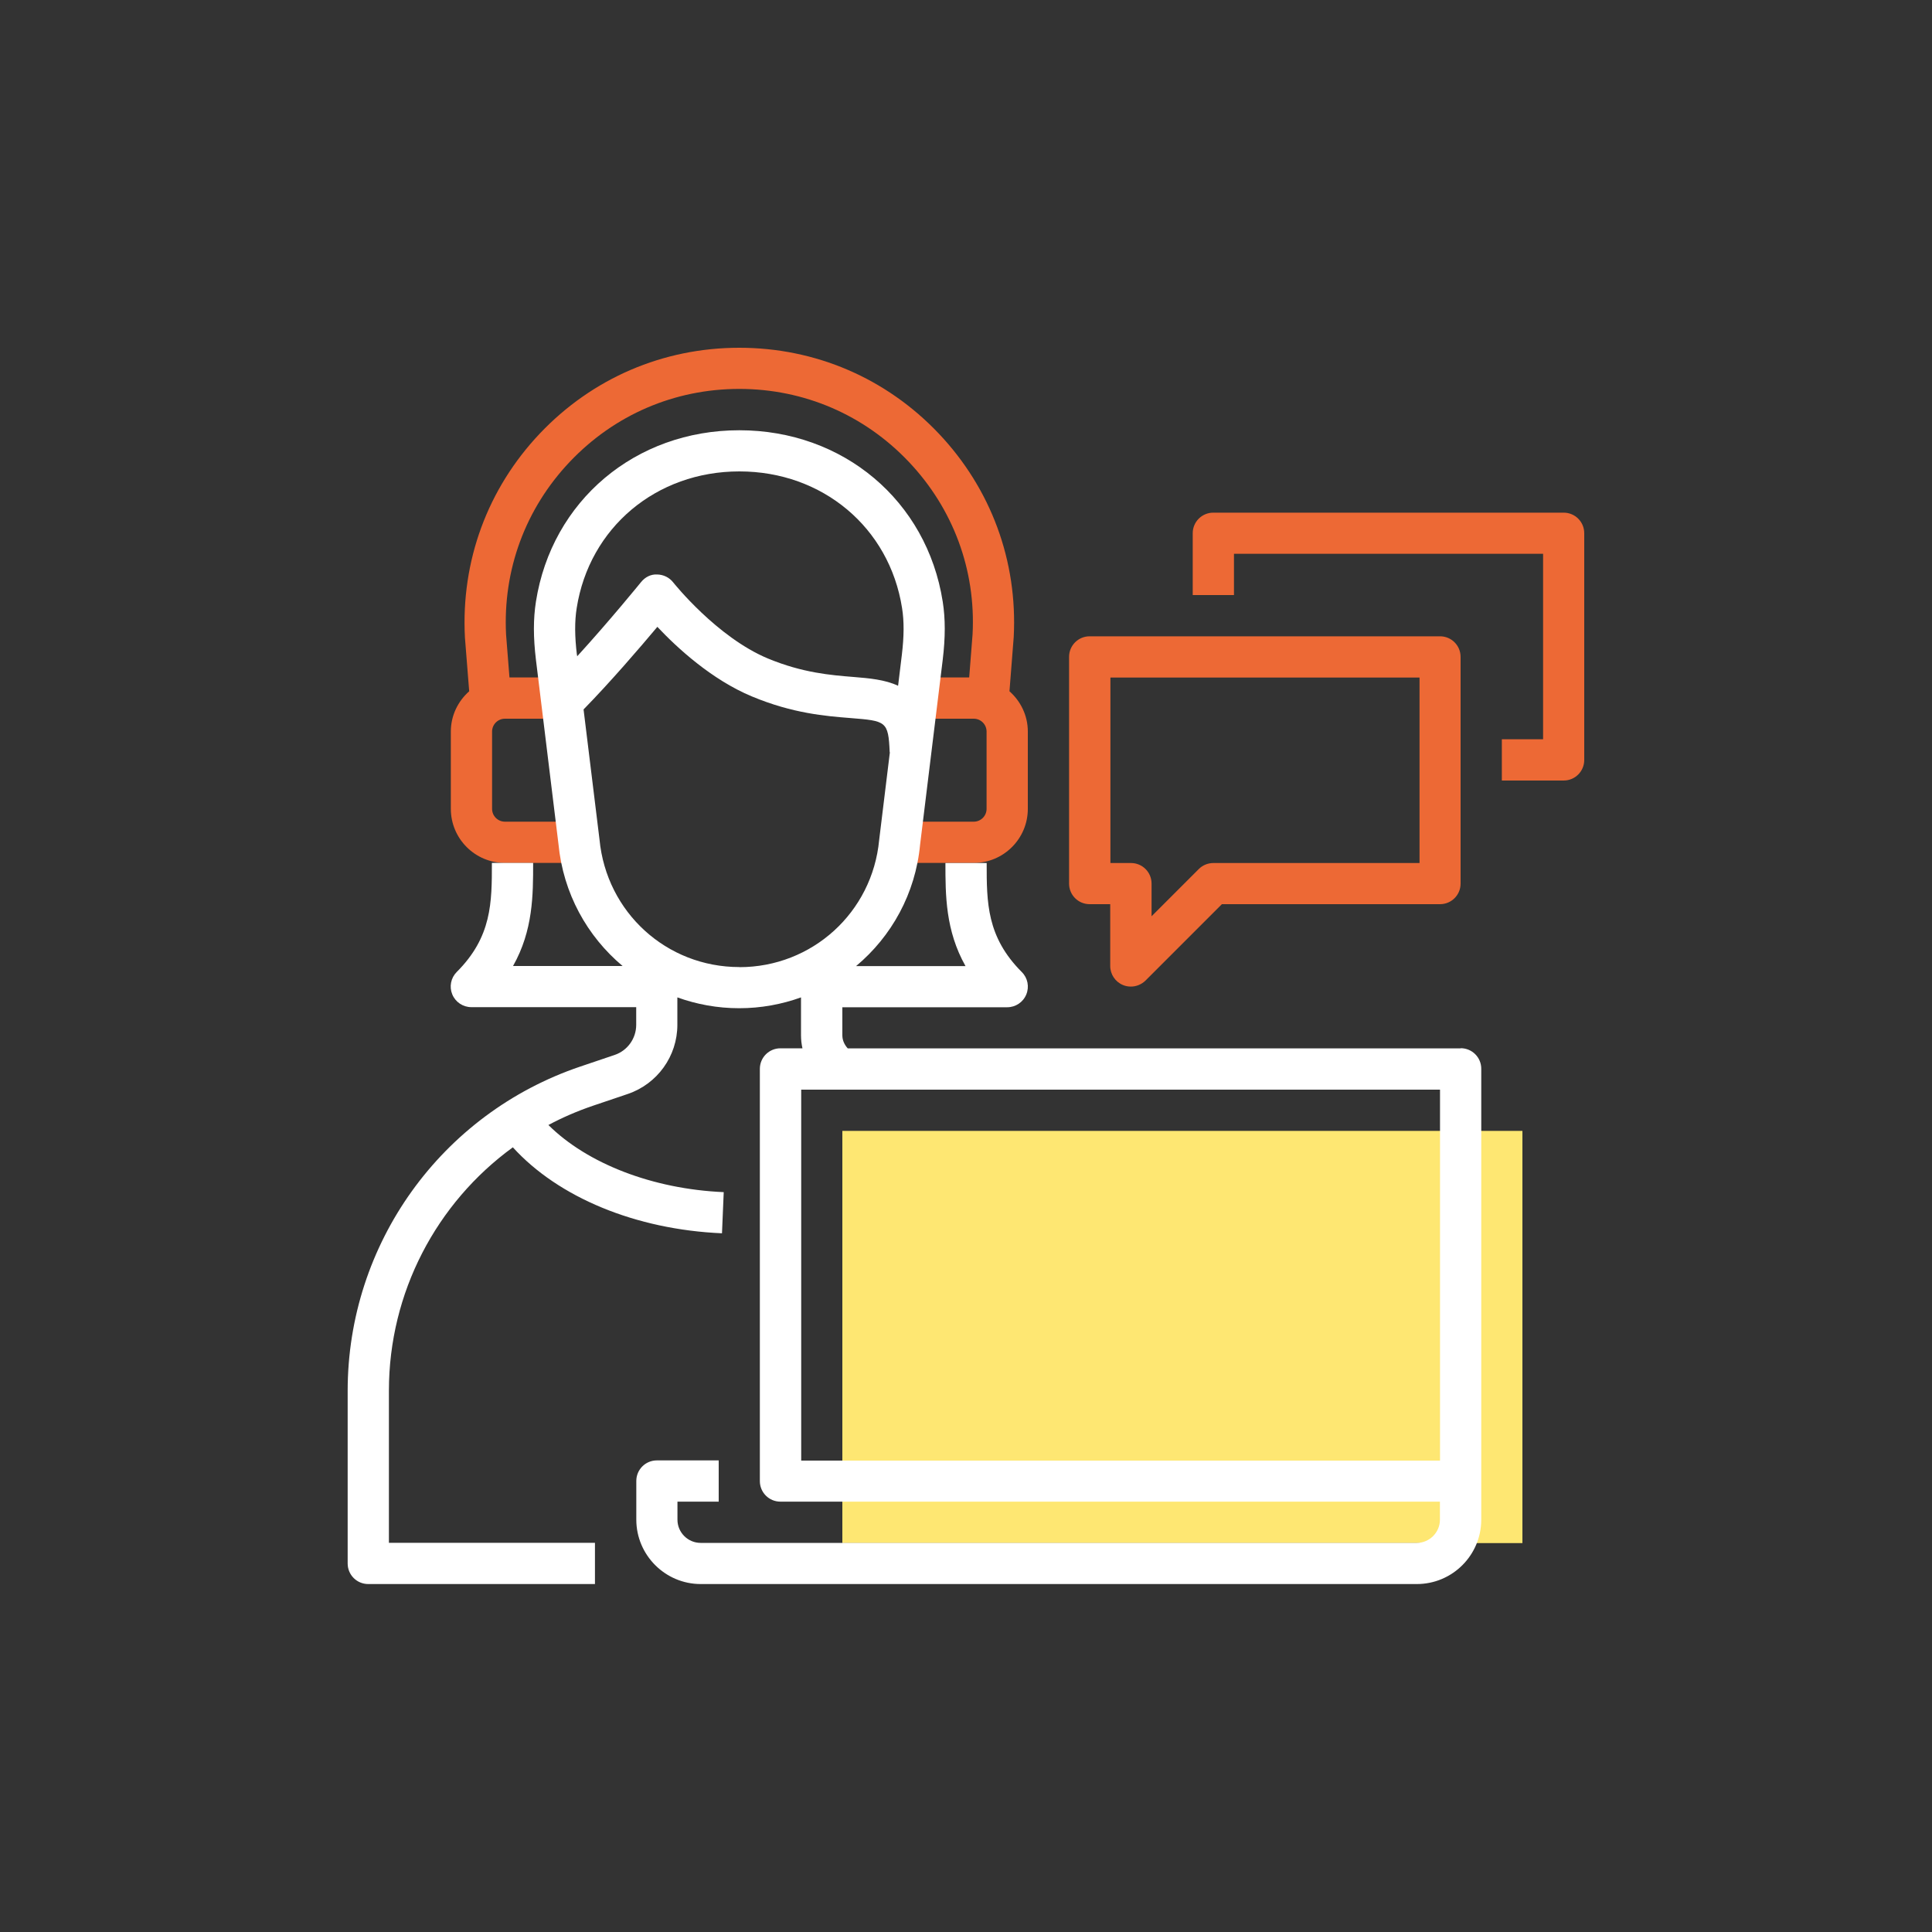 <?xml version="1.0" encoding="UTF-8"?>
<svg xmlns="http://www.w3.org/2000/svg" id="Calque_1" data-name="Calque 1" viewBox="0 0 200 200">
  <rect x="0" y="0" width="200" height="200" fill="#333333" stroke="none"/>
  <defs>
    <style>
      .cls-1 {
        fill: #fee772;
      }

      .cls-1, .cls-2, .cls-3 {
        stroke-width: 0px;
      }

      .cls-2 {
        fill: #fff;
      }

      .cls-3 {
        fill: #ed6935;
      }
    </style>
  </defs>
  <path class="cls-3" d="m104.94,65.94c.41-7.87-2.35-15.35-7.77-21.07-5.43-5.72-12.75-8.87-20.64-8.87s-15.21,3.15-20.64,8.87c-5.42,5.72-8.18,13.2-7.76,21.13l.44,5.56c-1.16,1.03-1.9,2.51-1.9,4.17v8c0,3.09,2.51,5.6,5.6,5.6h7.2v-4.27h-7.2c-.74,0-1.33-.6-1.33-1.33v-8c0-.74.6-1.33,1.33-1.33h5.07v-4.27h-4.6l-.35-4.42c-.35-6.69,1.99-13.05,6.6-17.91,4.61-4.86,10.84-7.54,17.54-7.54s12.93,2.68,17.54,7.54c4.61,4.86,6.96,11.22,6.61,17.86l-.35,4.47h-4.6v4.27h5.07c.74,0,1.33.6,1.33,1.33v8c0,.74-.6,1.33-1.33,1.33h-7.2v4.27h7.2c3.09,0,5.6-2.51,5.6-5.6v-8c0-1.67-.75-3.15-1.9-4.17l.44-5.62Z"></path>
  <path class="cls-3" d="m161.87,53.07h-36.27c-1.18,0-2.13.95-2.13,2.13v6.4h4.27v-4.27h32v19.2h-4.27v4.27h6.4c1.18,0,2.13-.95,2.13-2.13v-23.47c0-1.18-.95-2.13-2.13-2.13Z"></path>
  <path class="cls-3" d="m149.07,65.87h-36.27c-1.18,0-2.13.95-2.13,2.13v23.47c0,1.18.95,2.13,2.13,2.13h2.13v6.4c0,.86.52,1.64,1.32,1.97.26.11.54.16.82.16.55,0,1.1-.22,1.51-.62l7.91-7.91h22.58c1.18,0,2.13-.95,2.13-2.13v-23.47c0-1.18-.95-2.13-2.13-2.13Zm-2.13,23.47h-21.33c-.57,0-1.11.22-1.51.62l-4.89,4.89v-3.38c0-1.18-.95-2.13-2.13-2.13h-2.13v-19.2h32v19.2Z"></path>
  <rect class="cls-1" x="87.2" y="117.07" width="70.4" height="42.67"></rect>
  <path class="cls-2" d="m151.2,108.53h-63.44c-.34-.37-.56-.84-.56-1.35v-2.91h17.07c.86,0,1.64-.52,1.97-1.32.33-.8.15-1.71-.46-2.32-3.64-3.64-3.64-7.19-3.64-11.29h-4.27c0,3.32,0,6.98,2.08,10.67h-11.33c3.66-3.06,6.15-7.49,6.63-12.59l2.34-19.12h0c.28-2.33.28-4.24,0-6.02-1.64-10.45-10.3-17.74-21.06-17.74s-19.41,7.3-21.05,17.74c-.28,1.78-.28,3.69,0,6.02l2.33,19.06c.49,5.13,2.98,9.57,6.64,12.64h-11.34c2.08-3.69,2.08-7.35,2.08-10.67h-4.27c0,4.1,0,7.65-3.64,11.29-.61.61-.79,1.53-.46,2.32.33.8,1.11,1.32,1.97,1.32h17.07v1.83c0,1.41-.9,2.67-2.24,3.12l-3.55,1.2c-14.4,4.87-24.08,18.36-24.08,33.56v17.88c0,1.18.95,2.13,2.13,2.13h23.47v-4.27h-21.33v-15.75c0-10.16,4.92-19.44,12.83-25.19,4.72,5.19,12.71,8.51,21.65,8.9l.18-4.26c-7.37-.32-14.13-2.96-18.15-6.95,1.48-.79,3.03-1.46,4.66-2.01l3.55-1.2c3.07-1.04,5.14-3.92,5.14-7.16v-2.84c2,.72,4.15,1.12,6.4,1.12s4.4-.4,6.4-1.12v3.92c0,.46.05.91.15,1.35h-2.28c-1.18,0-2.13.95-2.13,2.13v42.67c0,1.18.95,2.13,2.13,2.13h68.27v1.87c0,1.32-1.08,2.4-2.4,2.4h-74.13c-1.32,0-2.4-1.08-2.4-2.4v-1.87h4.27v-4.27h-6.4c-1.18,0-2.13.95-2.13,2.13v4c0,3.67,2.99,6.67,6.67,6.67h74.13c3.68,0,6.67-2.99,6.67-6.67v-46.67c0-1.18-.95-2.13-2.13-2.13Zm-91.48-40.75c-.23-1.92-.24-3.46-.02-4.84,1.31-8.32,8.23-14.14,16.84-14.14s15.53,5.81,16.84,14.14c.22,1.38.21,2.91-.02,4.84l-.39,3.21c-1.37-.64-3-.78-4.61-.91-2.35-.19-5.26-.42-8.86-1.91-5.3-2.21-9.76-7.82-9.81-7.88-.4-.51-1.01-.81-1.66-.82-.66-.04-1.26.28-1.67.79-.04.05-3.24,3.99-6.61,7.68l-.02-.16Zm16.82,32.33c-7.54,0-13.76-5.66-14.48-13.21l-1.65-13.46c2.77-2.83,5.82-6.38,7.64-8.55,2.01,2.14,5.61,5.47,9.8,7.21,4.22,1.76,7.65,2.03,10.16,2.23,3.73.3,3.95.31,4.09,3.54h.02s-1.11,9.09-1.11,9.09c-.71,7.5-6.94,13.16-14.47,13.16Zm72.53,51.09h-66.13v-38.4h66.13v38.4Z"></path>
</svg>
